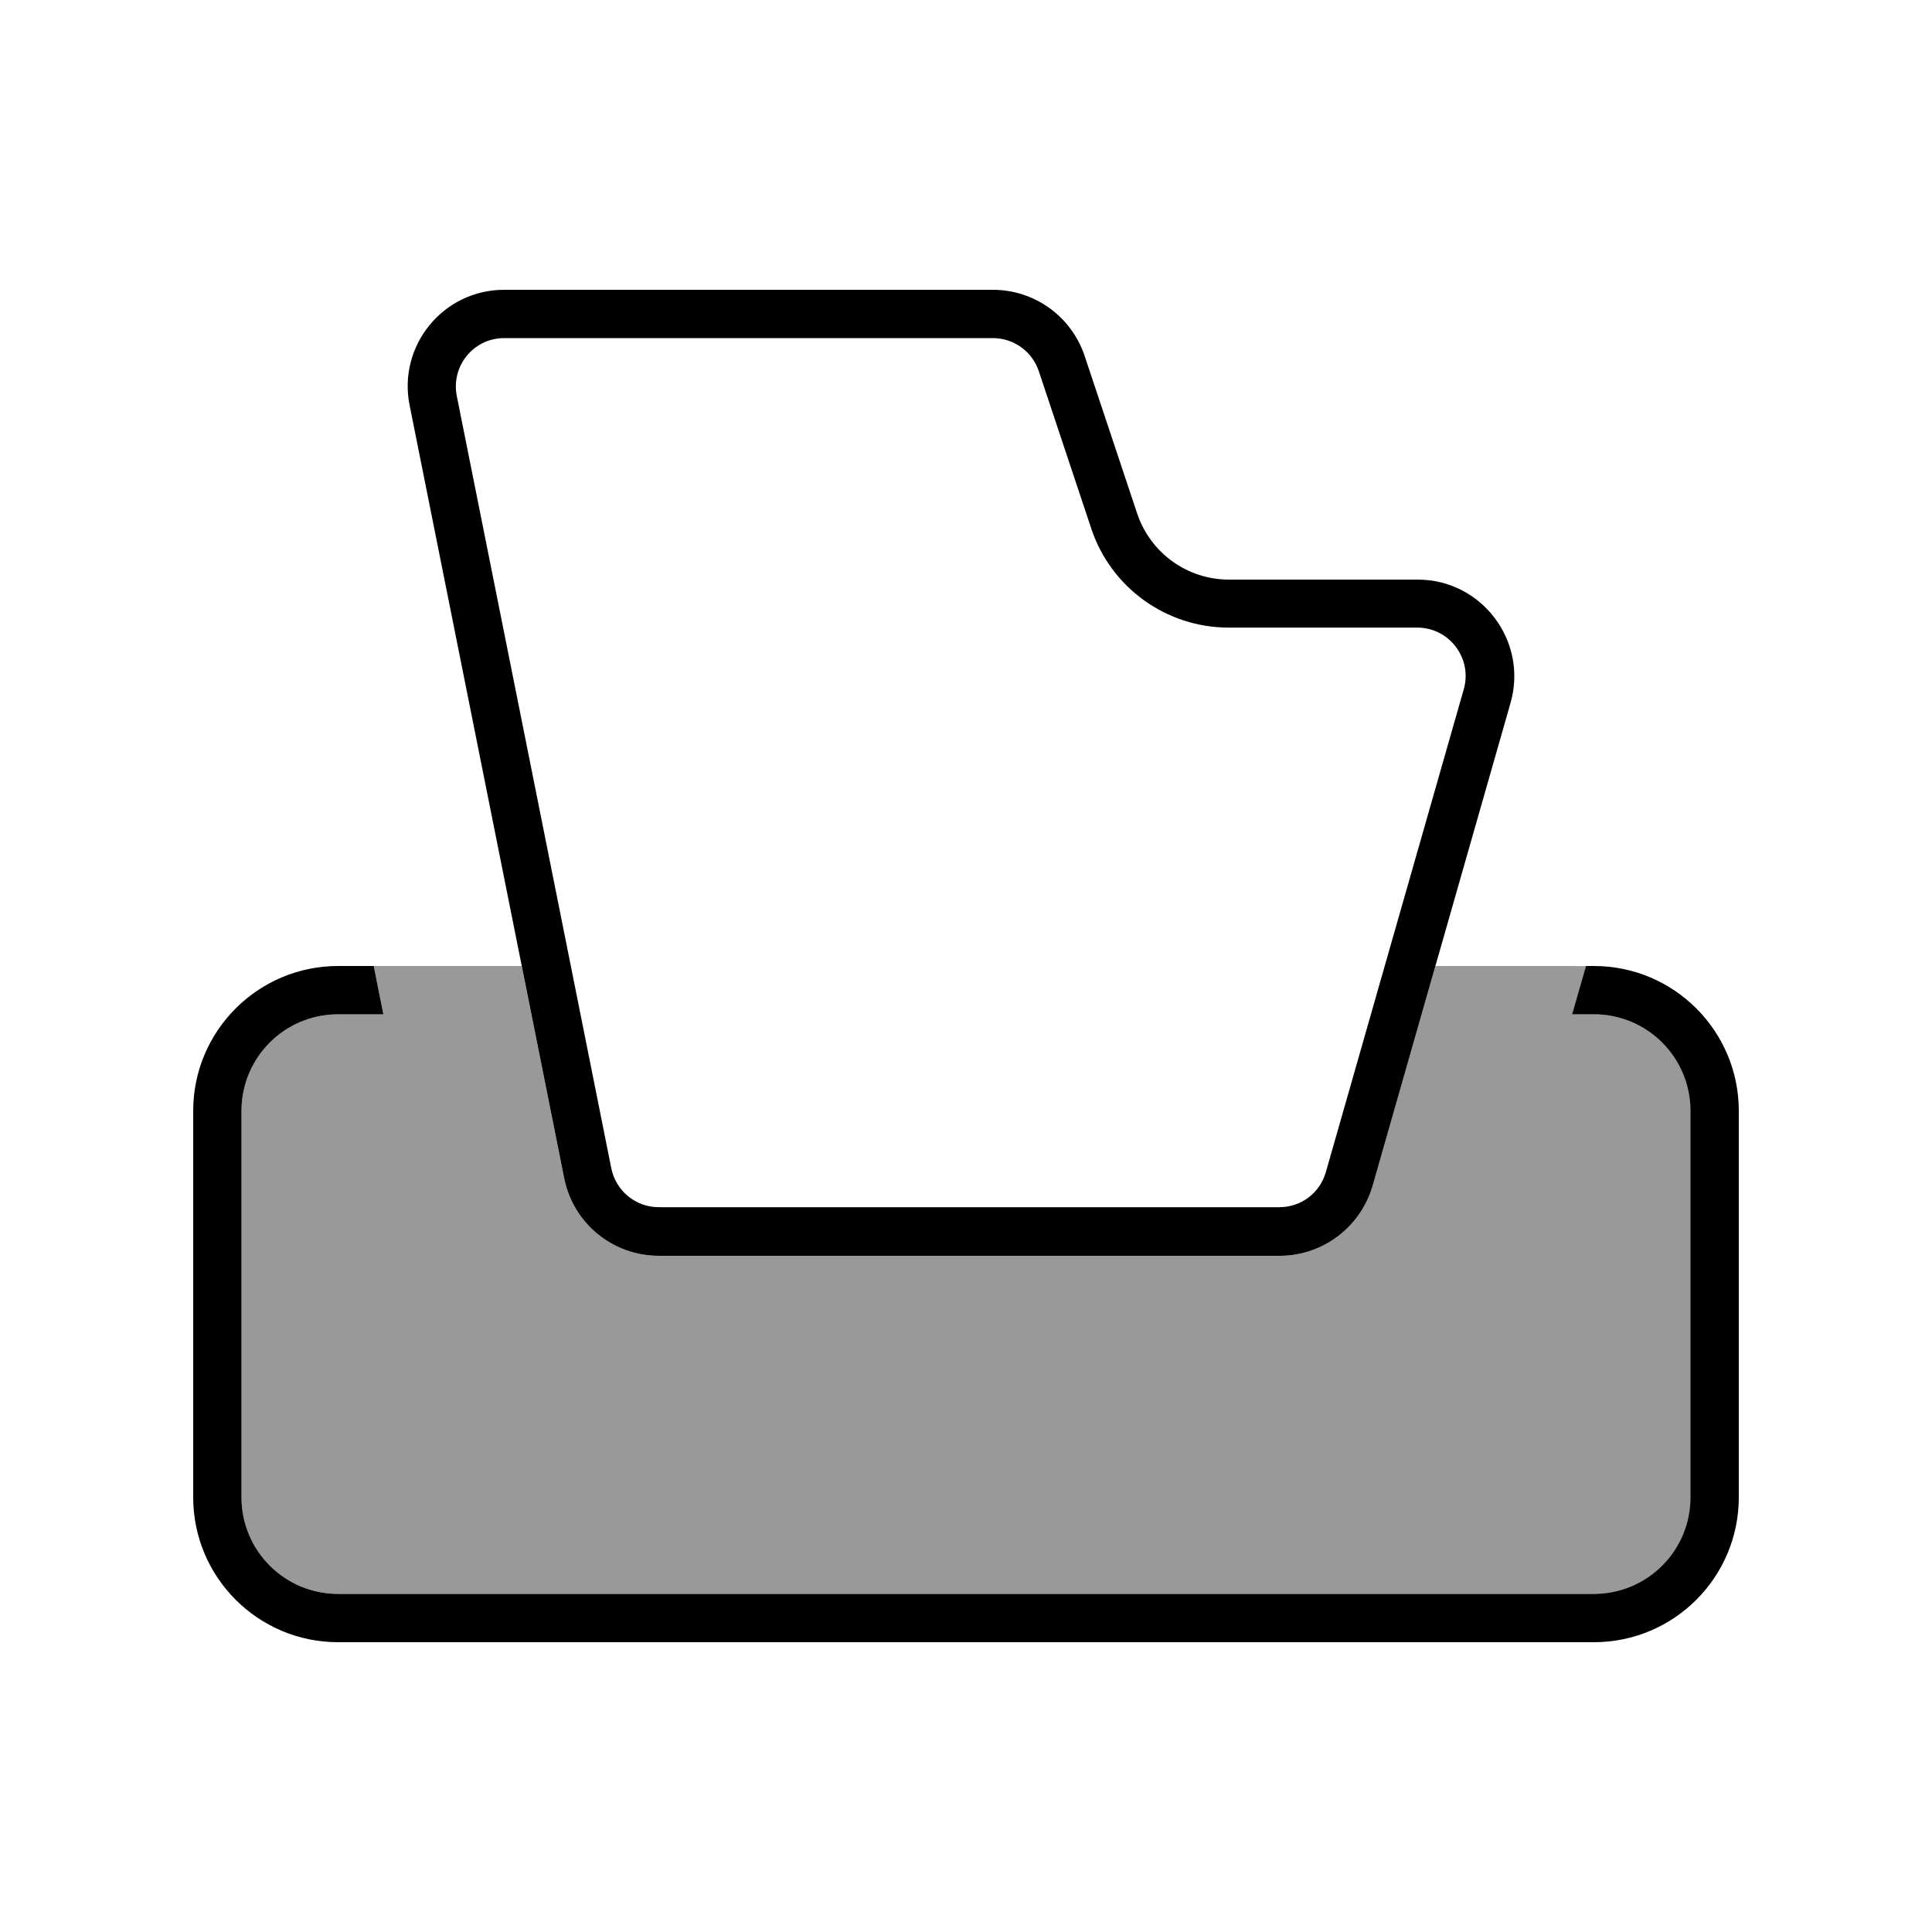 <svg xmlns="http://www.w3.org/2000/svg" viewBox="0 0 640 640"><!--! Font Awesome Pro 7.1.0 by @fontawesome - https://fontawesome.com License - https://fontawesome.com/license (Commercial License) Copyright 2025 Fonticons, Inc. --><path opacity=".4" fill="currentColor" d="M80 368C80 350.3 94.3 336 112 336L127 336L123.8 320L172.8 320L186.9 390.3C189.9 405.3 203 416 218.3 416L423.9 416C438.2 416 450.7 406.5 454.7 392.8L475.5 320L520.1 320C521.9 320 523.6 320.1 525.5 320L520.9 336L528.1 336C545.8 336 560.1 350.3 560.1 368L560.1 496C560.1 513.7 545.8 528 528.1 528L112 528C94.3 528 80 513.7 80 496L80 368z"/><path fill="currentColor" d="M167 112L328.9 112C335.8 112 341.9 116.4 344.1 122.9L361.5 175.1C368 194.7 386.4 207.9 407 207.9L469.5 207.9C480.1 207.9 487.8 218.1 484.9 228.3L439.2 388.3C437.2 395.2 431 399.9 423.8 399.9L218.2 399.9C210.6 399.9 204 394.5 202.5 387L151.3 131.1C149.4 121.2 156.9 112 167 112zM328.9 96L167 96C146.8 96 131.7 114.5 135.7 134.3L186.9 390.3C189.9 405.3 203 416 218.3 416L423.9 416C438.2 416 450.7 406.5 454.7 392.8L500.4 232.8C506.2 212.4 490.9 192 469.6 192L407.1 192C393.3 192 381.1 183.2 376.7 170.1L359.3 117.9C354.9 104.8 342.7 96 328.9 96zM123.8 320L112 320C85.5 320 64 341.5 64 368L64 496C64 522.5 85.5 544 112 544L528 544C554.5 544 576 522.5 576 496L576 368C576 341.5 554.5 320 528 320L525.4 320L520.8 336L528 336C545.7 336 560 350.3 560 368L560 496C560 513.7 545.7 528 528 528L112 528C94.3 528 80 513.7 80 496L80 368C80 350.3 94.3 336 112 336L127 336L123.8 320z"/></svg>